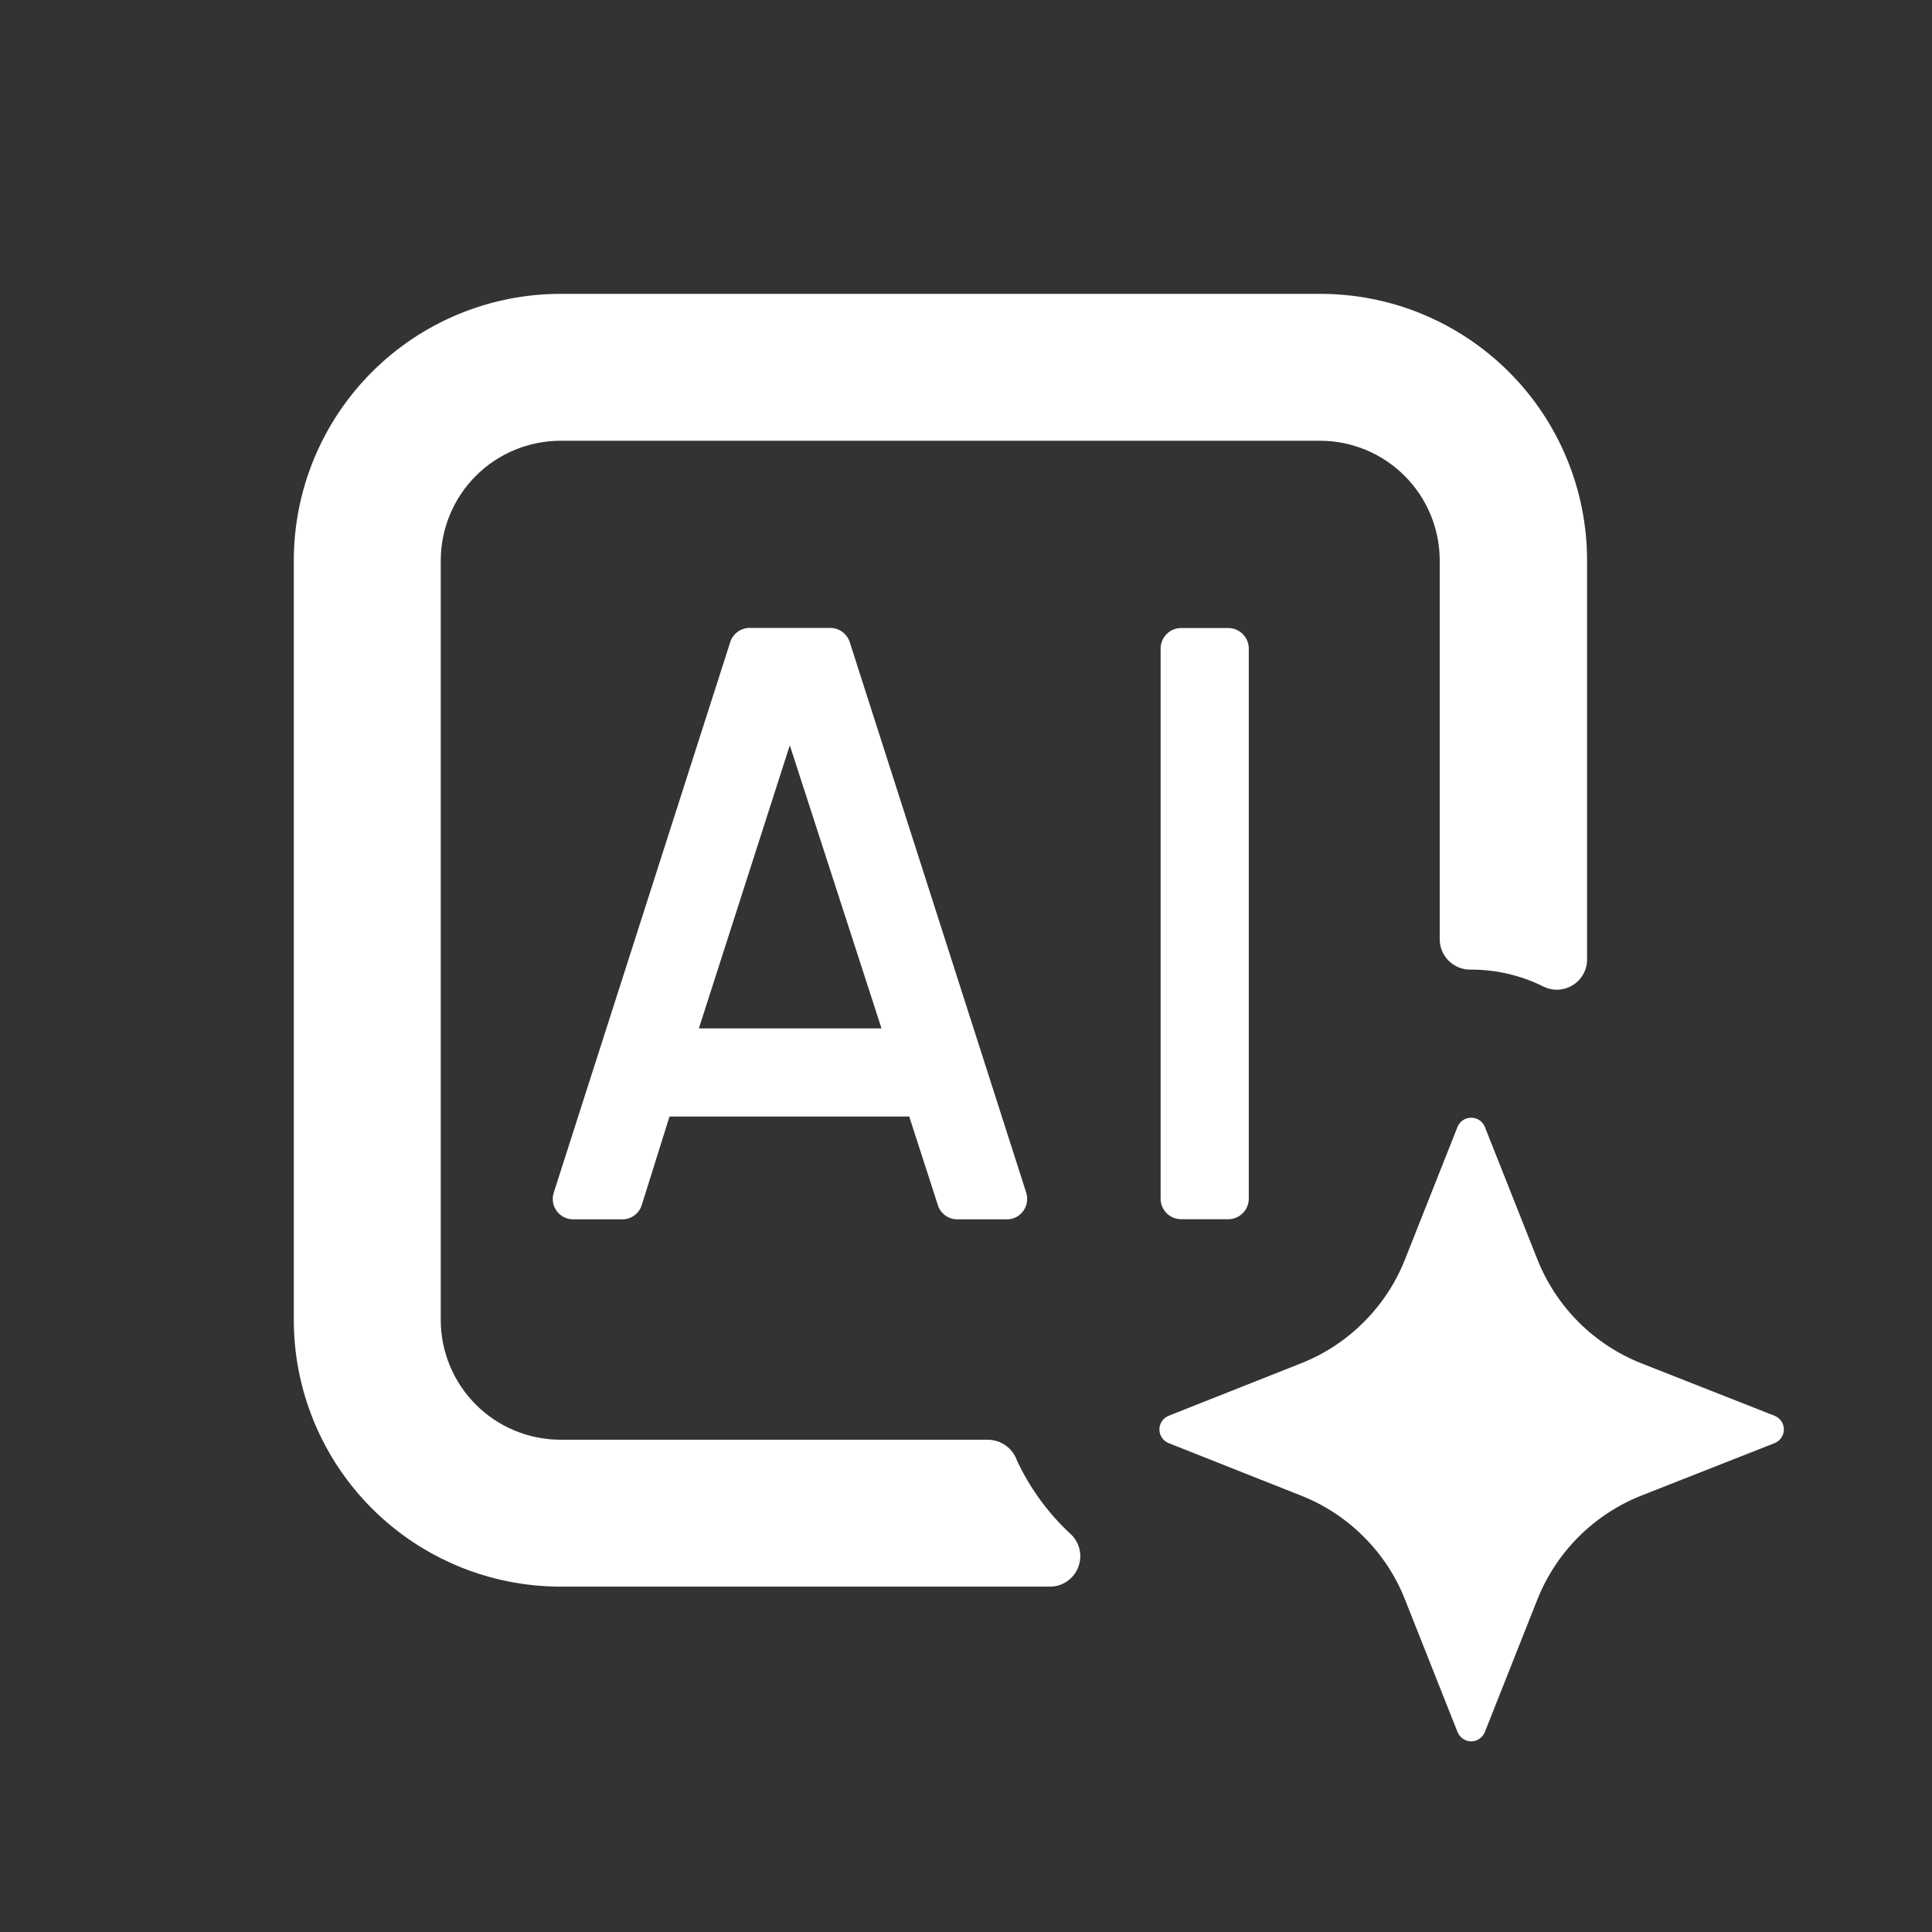 <svg width="30" height="30" viewBox="0 0 30 30" fill="none" xmlns="http://www.w3.org/2000/svg">
<rect x="0" y="0" width="30" height="30" fill="#333333" stroke="none"/>
<path d="M11.338 9.974L8.6 18.515C8.584 18.562 8.579 18.613 8.586 18.662C8.594 18.712 8.612 18.759 8.641 18.8C8.67 18.841 8.709 18.875 8.753 18.898C8.797 18.921 8.847 18.934 8.897 18.934H9.663C9.732 18.934 9.798 18.912 9.853 18.871C9.908 18.83 9.948 18.772 9.967 18.706L10.396 17.338H14.144L14.091 17.253L14.561 18.706C14.58 18.772 14.62 18.83 14.675 18.871C14.73 18.912 14.796 18.934 14.865 18.934H15.631C15.681 18.935 15.731 18.923 15.776 18.901C15.821 18.878 15.859 18.845 15.889 18.804C15.919 18.764 15.938 18.717 15.946 18.667C15.954 18.618 15.95 18.567 15.935 18.519L13.197 9.978C13.178 9.913 13.137 9.855 13.083 9.814C13.028 9.773 12.962 9.751 12.894 9.75H11.634C11.568 9.751 11.503 9.774 11.45 9.814C11.397 9.854 11.357 9.91 11.338 9.974ZM10.852 15.969L12.264 11.573L13.688 15.969H10.852Z" fill="white"/>
<path d="M19.071 9.752H18.341C18.165 9.752 18.022 9.895 18.022 10.072V18.613C18.022 18.789 18.165 18.932 18.341 18.932H19.071C19.248 18.932 19.391 18.789 19.391 18.613V10.072C19.391 9.895 19.248 9.752 19.071 9.752Z" fill="white"/>
<path d="M15.344 22.356H8.705C8.212 22.356 7.738 22.16 7.389 21.811C7.04 21.462 6.844 20.988 6.844 20.495V8.705C6.844 8.212 7.04 7.738 7.389 7.389C7.738 7.04 8.212 6.844 8.705 6.844H20.495C20.988 6.844 21.462 7.04 21.811 7.389C22.16 7.738 22.356 8.212 22.356 8.705V14.6C22.36 14.725 22.414 14.842 22.504 14.928C22.595 15.013 22.715 15.059 22.84 15.056C23.228 15.055 23.612 15.144 23.96 15.316C24.032 15.353 24.113 15.371 24.194 15.368C24.275 15.364 24.354 15.34 24.423 15.297C24.492 15.254 24.549 15.194 24.587 15.123C24.626 15.051 24.646 14.971 24.644 14.89V8.705C24.644 8.161 24.537 7.621 24.328 7.118C24.12 6.615 23.814 6.158 23.428 5.773C23.043 5.389 22.586 5.084 22.082 4.876C21.579 4.668 21.039 4.562 20.495 4.563H8.705C7.607 4.563 6.553 4.999 5.776 5.776C4.999 6.553 4.562 7.607 4.562 8.705V20.495C4.562 21.593 4.999 22.647 5.776 23.424C6.553 24.201 7.607 24.637 8.705 24.637H16.302C16.395 24.638 16.486 24.61 16.564 24.558C16.642 24.507 16.702 24.433 16.738 24.347C16.774 24.261 16.784 24.166 16.766 24.074C16.748 23.983 16.703 23.898 16.637 23.832C16.282 23.507 15.995 23.114 15.791 22.678C15.758 22.585 15.698 22.504 15.618 22.447C15.538 22.389 15.442 22.358 15.344 22.356Z" fill="white"/>
<path d="M25.488 23.223L27.555 22.409C27.598 22.392 27.634 22.363 27.66 22.325C27.686 22.287 27.7 22.242 27.7 22.197C27.7 22.151 27.686 22.106 27.66 22.068C27.634 22.03 27.598 22.001 27.555 21.984L25.488 21.17C25.122 21.025 24.79 20.807 24.512 20.529C24.234 20.251 24.016 19.918 23.871 19.553L23.057 17.499C23.04 17.457 23.01 17.421 22.973 17.395C22.935 17.369 22.89 17.356 22.844 17.356C22.799 17.356 22.754 17.369 22.716 17.395C22.678 17.421 22.649 17.457 22.632 17.499L21.818 19.553C21.674 19.919 21.456 20.251 21.177 20.529C20.899 20.808 20.567 21.026 20.201 21.17L18.147 21.984C18.105 22.001 18.068 22.03 18.043 22.068C18.017 22.106 18.003 22.151 18.003 22.197C18.003 22.242 18.017 22.287 18.043 22.325C18.068 22.363 18.105 22.392 18.147 22.409L20.201 23.223C20.567 23.367 20.899 23.585 21.177 23.864C21.456 24.142 21.674 24.474 21.818 24.84L22.632 26.894C22.649 26.936 22.678 26.973 22.716 26.999C22.754 27.026 22.799 27.04 22.844 27.04C22.89 27.04 22.935 27.026 22.973 26.999C23.011 26.973 23.04 26.936 23.057 26.894L23.871 24.84C24.016 24.475 24.234 24.142 24.512 23.864C24.79 23.586 25.122 23.368 25.488 23.223Z" fill="white"/>
</svg>

